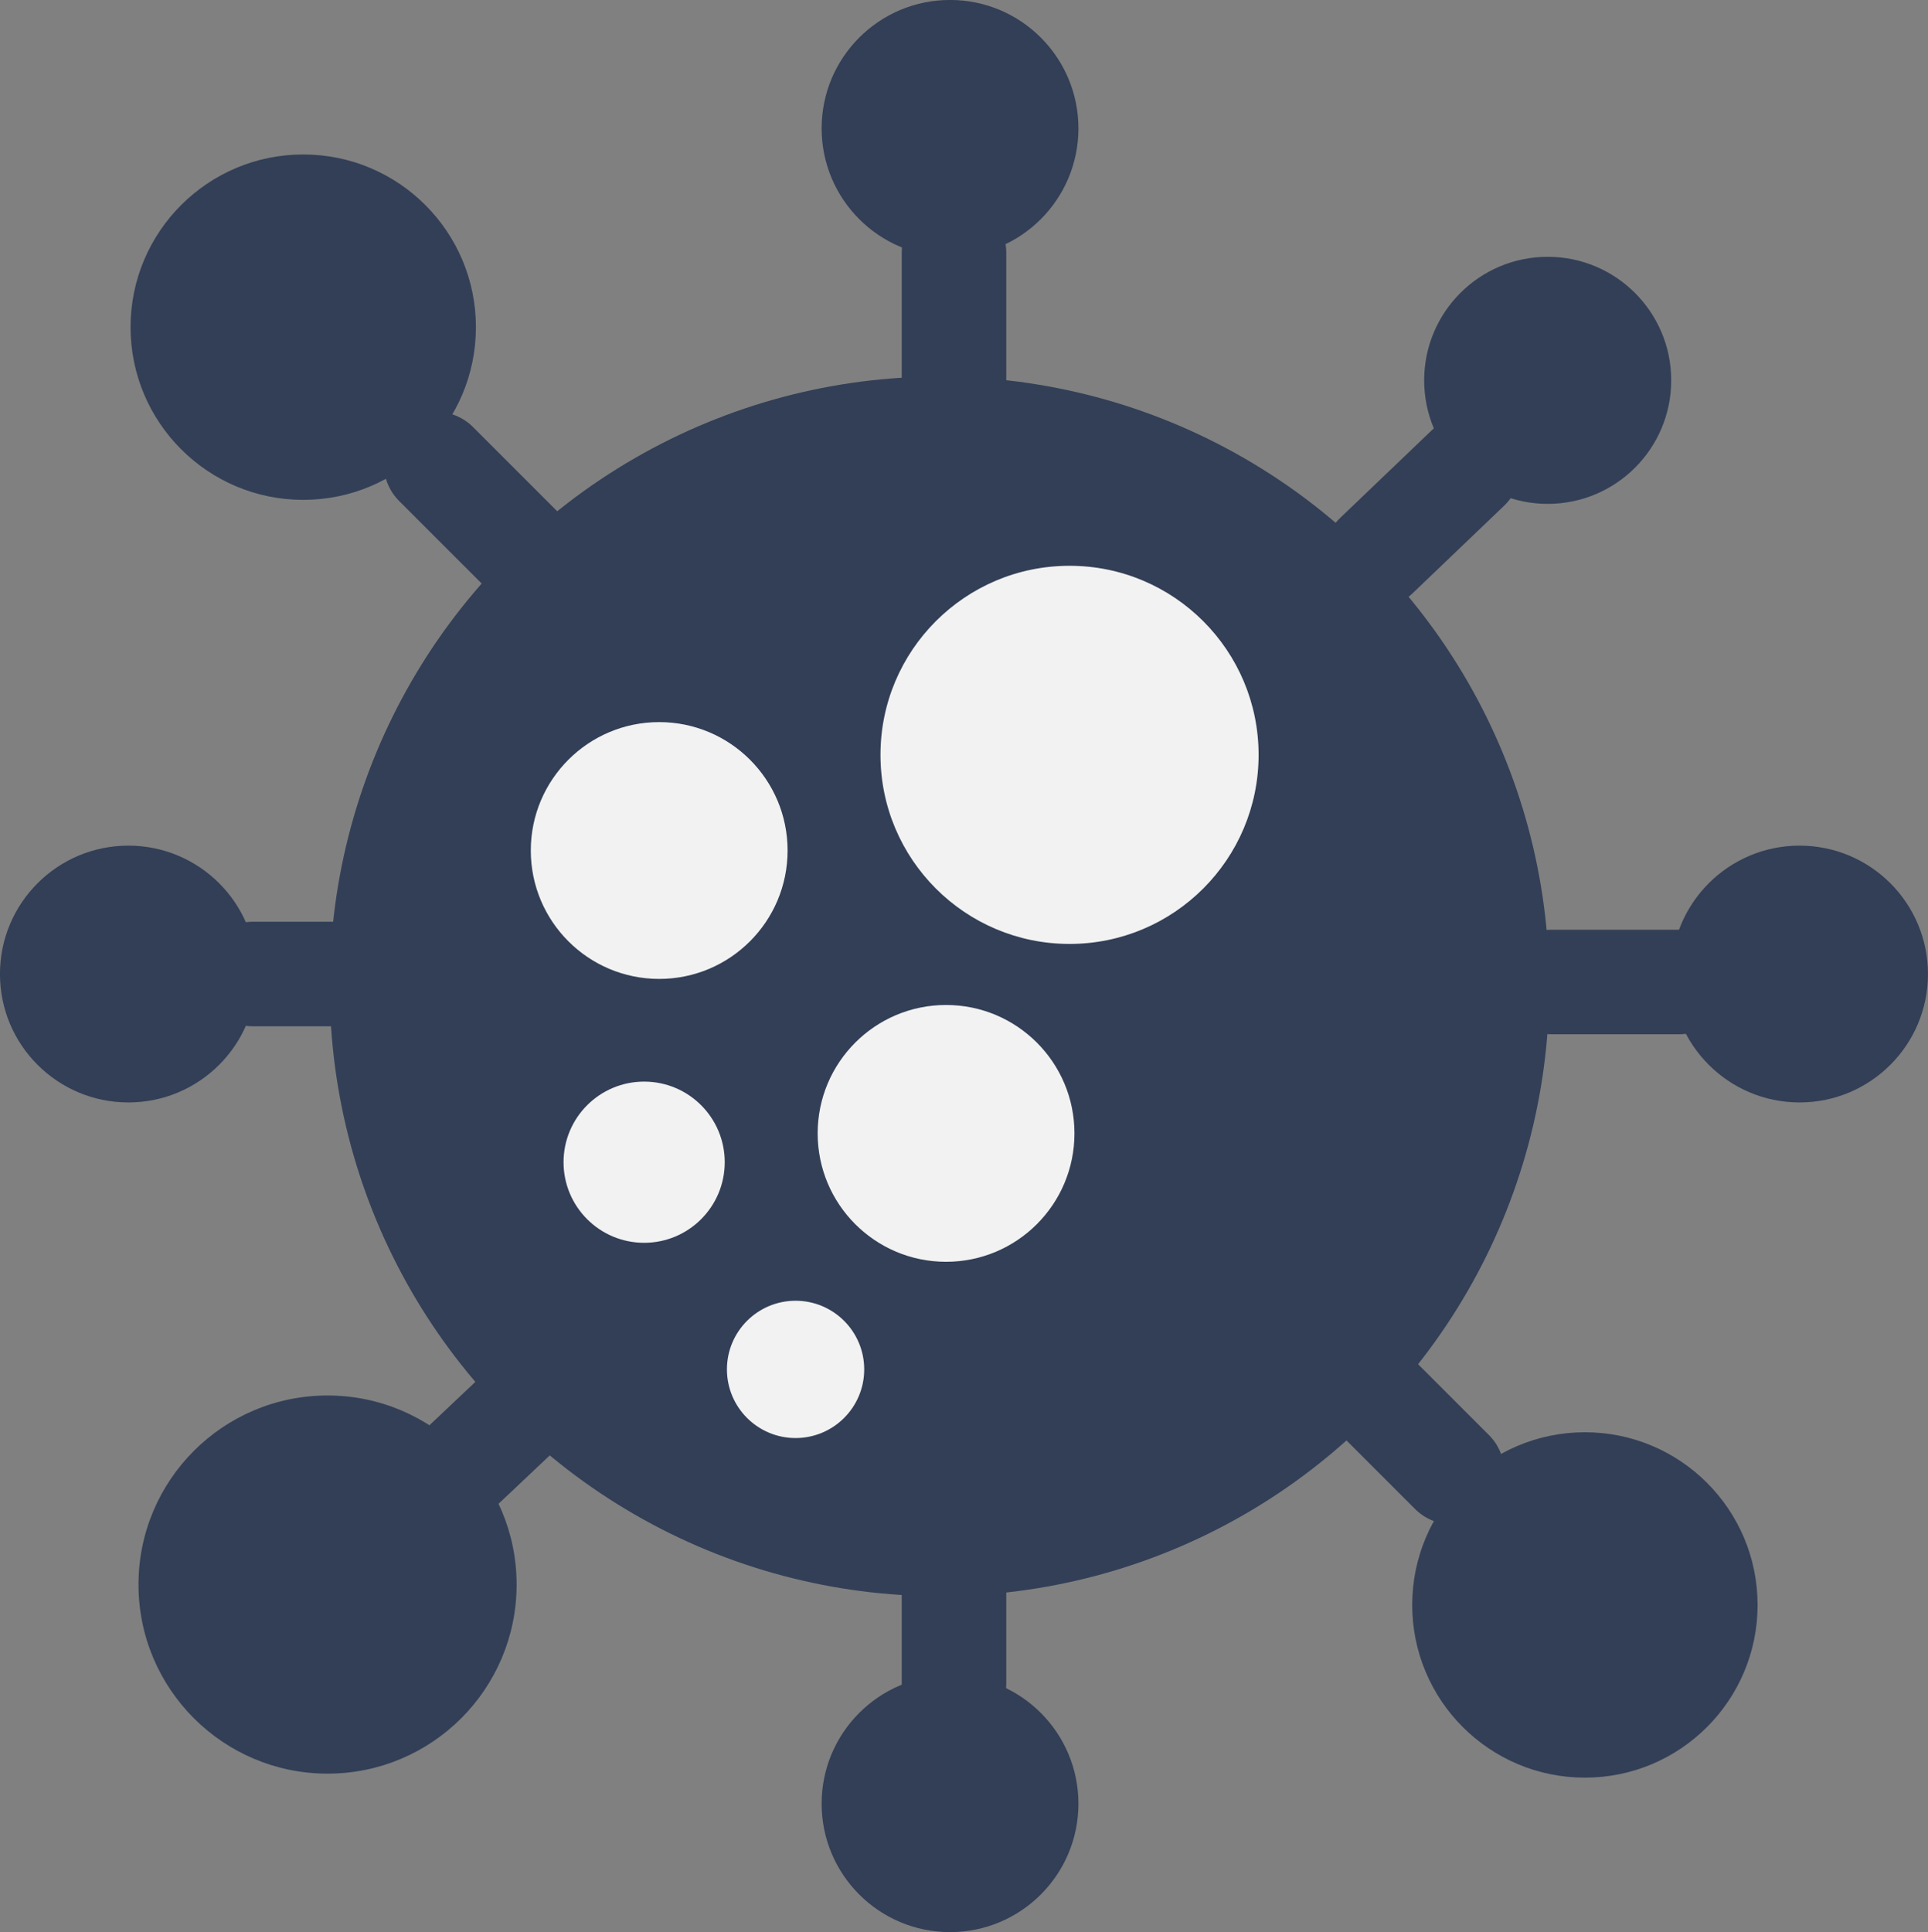 <svg xmlns="http://www.w3.org/2000/svg" width="55.334" height="55.449" viewBox="0 0 55.334 55.449">
  <rect x="0" y="0" width="55.334" height="55.449" fill="#808080" stroke="none"/>
  <g id="transparenciaCovid19" transform="translate(-1803.536 -668.192)">
    <g id="Group_597" data-name="Group 597" transform="translate(1.723 -2.466)">
      <g id="Group_560" data-name="Group 560" transform="translate(1809.068 677.913)">
        <path id="Path_996" data-name="Path 996" d="M33.461,25.2A11.129,11.129,0,0,1,27.4,32.518" transform="translate(-1.328 -1.758)" fill="none" stroke="#323F57" stroke-linecap="round" stroke-linejoin="round" stroke-width="3"/>
        <line id="Line_296" data-name="Line 296" x2="2.973" transform="translate(0 20.697)" fill="none" stroke="#323F57" stroke-linecap="round" stroke-linejoin="round" stroke-width="3"/>
        <line id="Line_297" data-name="Line 297" x2="3.659" transform="translate(37.278 20.926)" fill="none" stroke="#323F57" stroke-linecap="round" stroke-linejoin="round" stroke-width="3"/>
        <line id="Line_298" data-name="Line 298" y1="1.944" x2="2.058" transform="translate(5.832 33.047)" fill="none" stroke="#323F57" stroke-linecap="round" stroke-linejoin="round" stroke-width="3"/>
        <line id="Line_299" data-name="Line 299" y1="2.516" x2="2.63" transform="translate(32.246 6.175)" fill="none" stroke="#323F57" stroke-linecap="round" stroke-linejoin="round" stroke-width="3"/>
        <line id="Line_300" data-name="Line 300" y1="2.973" transform="translate(20.125 38.078)" fill="none" stroke="#323F57" stroke-linecap="round" stroke-linejoin="round" stroke-width="3"/>
        <line id="Line_301" data-name="Line 301" y1="3.659" transform="translate(20.125)" fill="none" stroke="#323F57" stroke-linecap="round" stroke-linejoin="round" stroke-width="3"/>
        <line id="Line_302" data-name="Line 302" x1="2.058" y1="2.058" transform="translate(32.361 32.933)" fill="none" stroke="#323F57" stroke-linecap="round" stroke-linejoin="round" stroke-width="3"/>
        <line id="Line_303" data-name="Line 303" x1="2.63" y1="2.63" transform="translate(5.26 6.061)" fill="none" stroke="#323F57" stroke-linecap="round" stroke-linejoin="round" stroke-width="3"/>
        <circle id="Ellipse_35" data-name="Ellipse 35" cx="17.5" cy="17.5" r="17.5" transform="translate(2.208 3.552)" fill="#323F57"/>
      </g>
      <ellipse id="Ellipse_22" data-name="Ellipse 22" cx="4.956" cy="4.956" rx="4.956" ry="4.956" transform="translate(1805.56 675.091)" fill="#323F57"/>
      <ellipse id="Ellipse_23" data-name="Ellipse 23" cx="5.426" cy="5.426" rx="5.426" ry="5.426" transform="translate(1805.788 710.706)" fill="#323F57"/>
      <ellipse id="Ellipse_24" data-name="Ellipse 24" cx="4.956" cy="4.956" rx="4.956" ry="4.956" transform="translate(1842.344 711.761)" fill="#323F57"/>
      <ellipse id="Ellipse_25" data-name="Ellipse 25" cx="3.545" cy="3.545" rx="3.545" ry="3.545" transform="translate(1842.687 678.028)" fill="#323F57"/>
      <ellipse id="Ellipse_26" data-name="Ellipse 26" cx="5.426" cy="5.426" rx="5.426" ry="5.426" transform="translate(1827.083 686.895)" fill="#f2f2f2"/>
      <ellipse id="Ellipse_27" data-name="Ellipse 27" cx="3.685" cy="3.685" rx="3.685" ry="3.685" transform="translate(1825.394 670.657)" fill="#323F57"/>
      <ellipse id="Ellipse_28" data-name="Ellipse 28" cx="3.685" cy="3.685" rx="3.685" ry="3.685" transform="translate(1825.394 718.736)" fill="#323F57"/>
      <ellipse id="Ellipse_29" data-name="Ellipse 29" cx="3.685" cy="3.685" rx="3.685" ry="3.685" transform="translate(1817.047 691.381)" fill="#f2f2f2"/>
      <ellipse id="Ellipse_30" data-name="Ellipse 30" cx="3.685" cy="3.685" rx="3.685" ry="3.685" transform="translate(1825.28 699.499)" fill="#f2f2f2"/>
      <ellipse id="Ellipse_31" data-name="Ellipse 31" cx="2.313" cy="2.313" rx="2.313" ry="2.313" transform="translate(1817.987 701.698)" fill="#f2f2f2"/>
      <ellipse id="Ellipse_32" data-name="Ellipse 32" cx="1.97" cy="1.97" rx="1.97" ry="1.97" transform="translate(1822.676 707.987)" fill="#f2f2f2"/>
      <ellipse id="Ellipse_33" data-name="Ellipse 33" cx="3.685" cy="3.685" rx="3.685" ry="3.685" transform="translate(1849.776 694.926)" fill="#323F57"/>
      <ellipse id="Ellipse_34" data-name="Ellipse 34" cx="3.685" cy="3.685" rx="3.685" ry="3.685" transform="translate(1801.812 694.926)" fill="#323F57"/>
    </g>
  </g>
</svg>

